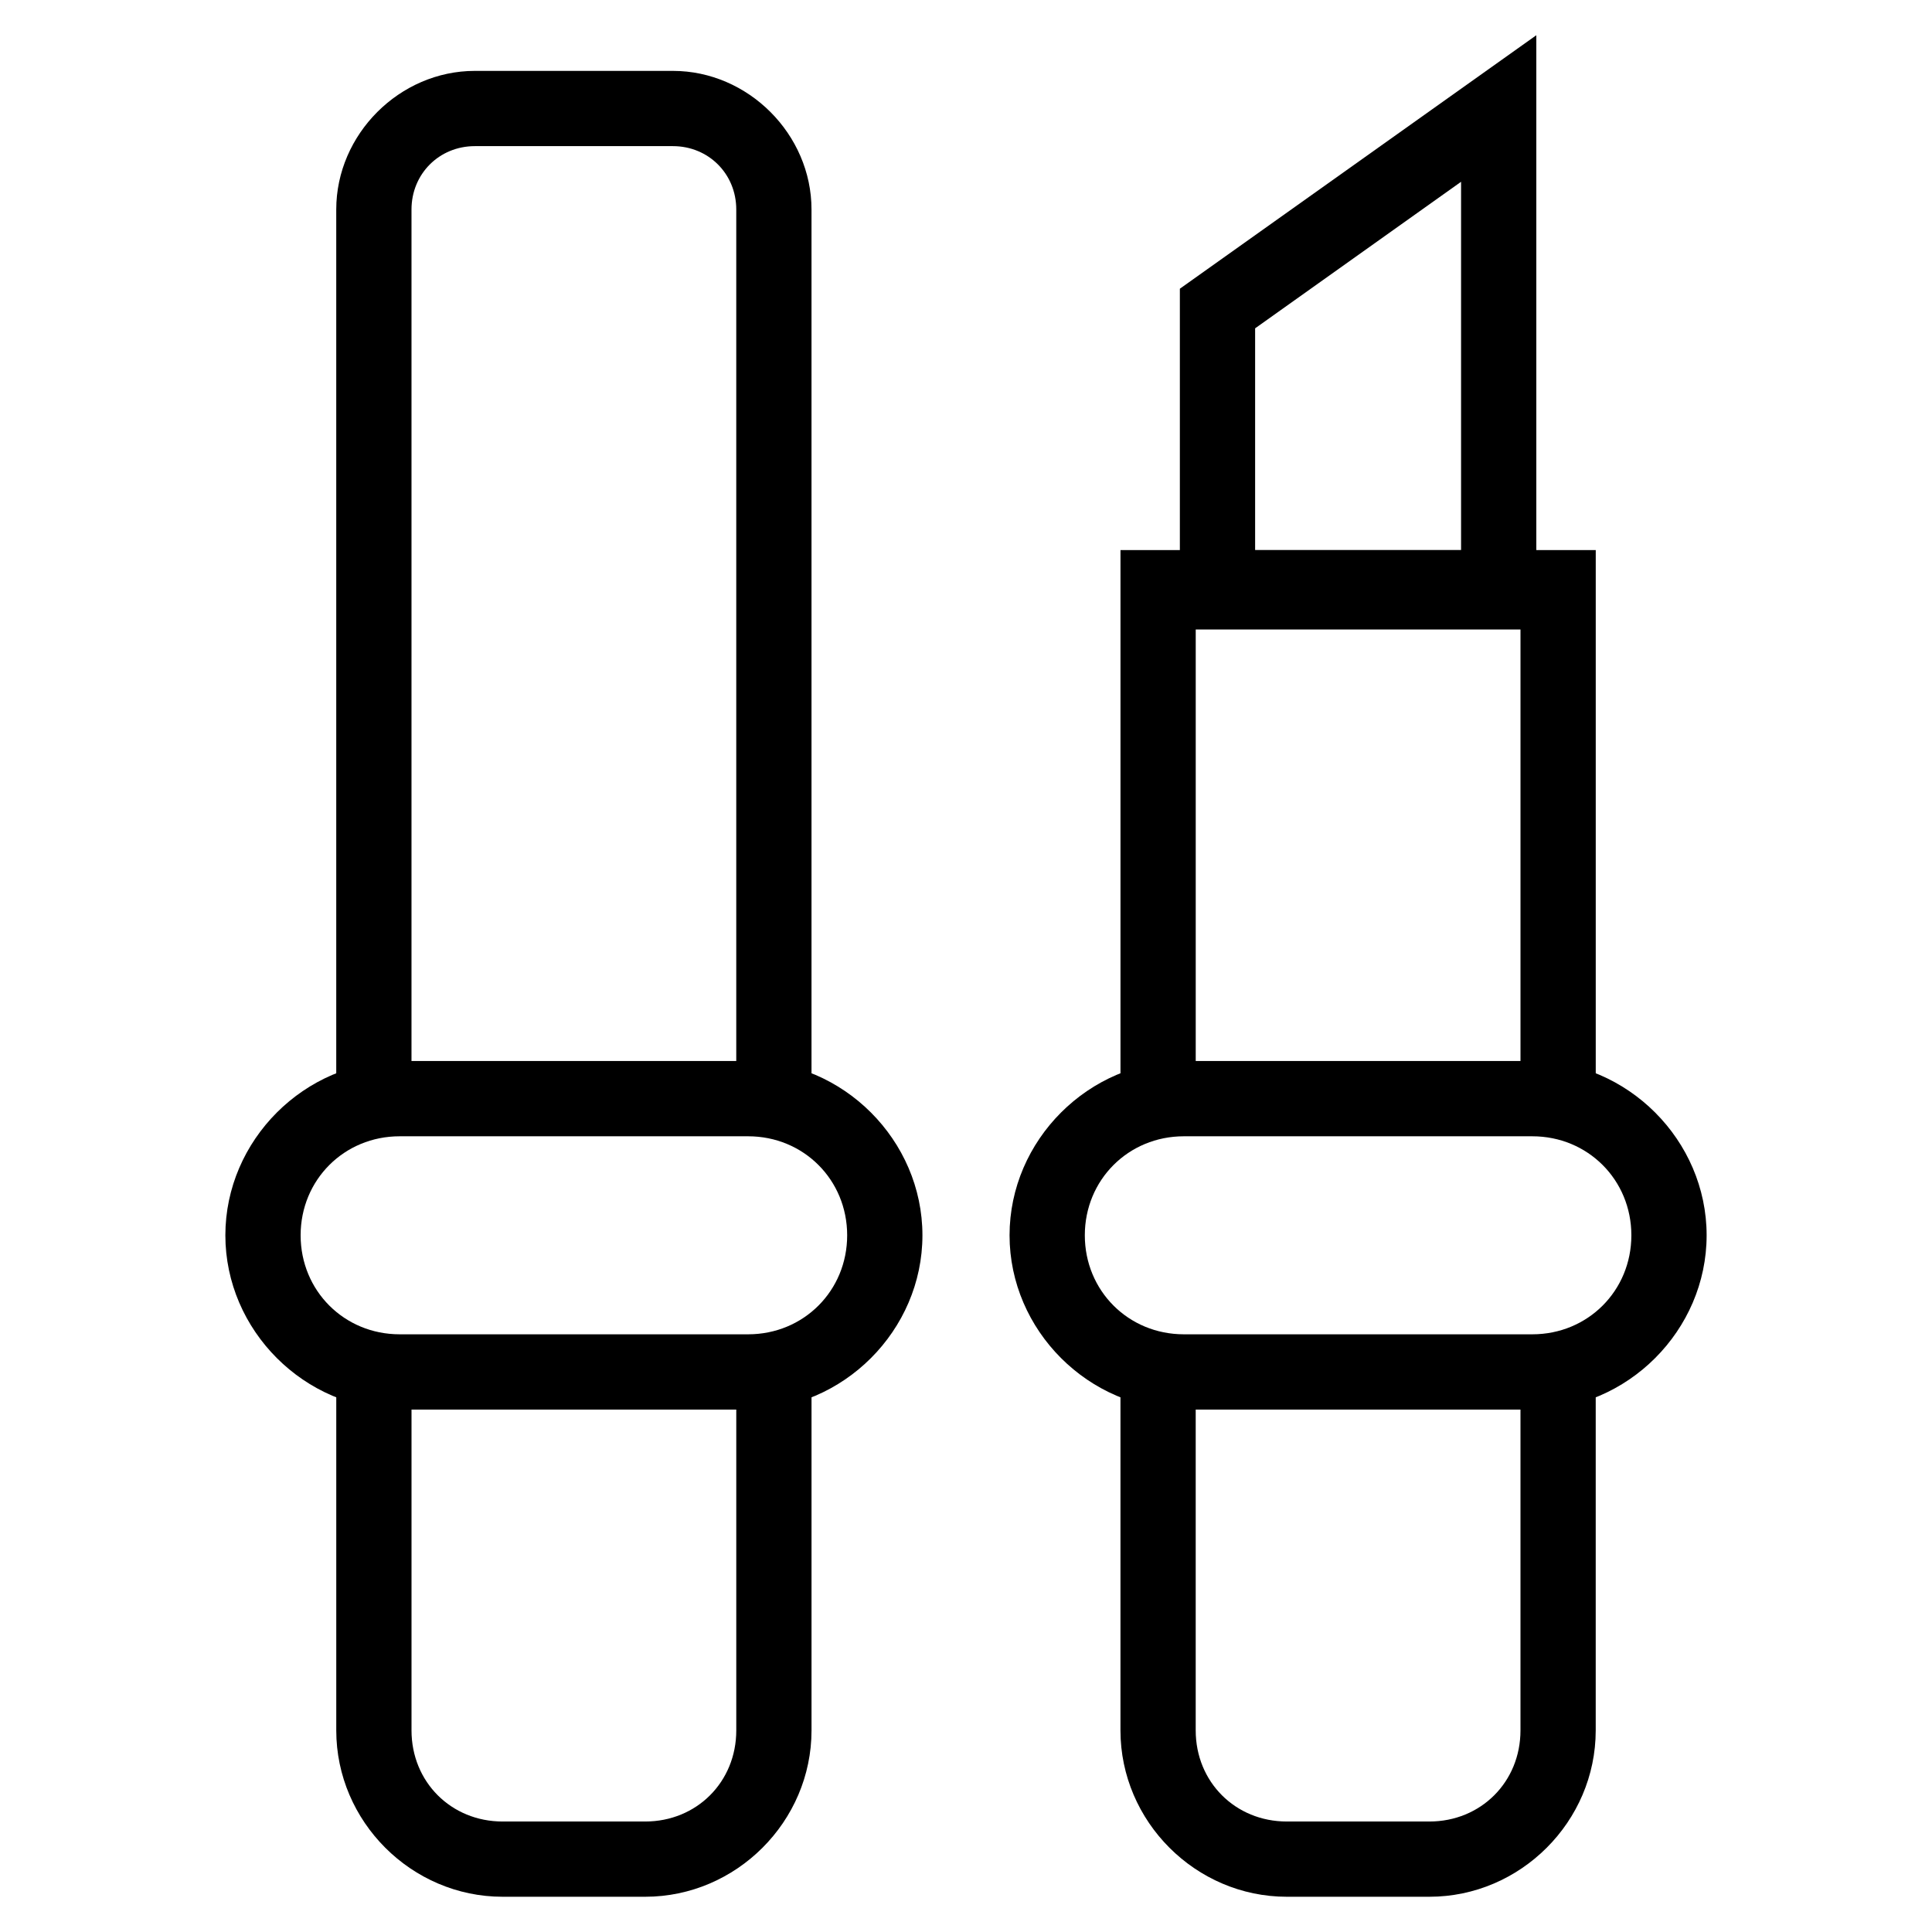 <?xml version="1.0" encoding="UTF-8"?>
<!-- Uploaded to: ICON Repo, www.iconrepo.com, Generator: ICON Repo Mixer Tools -->
<svg fill="#000000" width="800px" height="800px" version="1.1" viewBox="144 144 512 512" xmlns="http://www.w3.org/2000/svg">
 <g>
  <path d="m522.8 646.66h-37.785c-24.141 0-44.082-19.941-44.082-44.082v-95.516h19.941v95.516c0 13.645 10.496 24.141 24.141 24.141h37.785c13.645 0 24.141-10.496 24.141-24.141v-93.414h19.941v93.414c0.004 24.137-19.941 44.082-44.082 44.082z"/>
  <path d="m460.88 436.73h-19.941v-146.95h125.95v145.89h-19.945v-124.9h-86.066z"/>
  <path d="m550.09 517.55h-92.363c-25.191 0-46.184-20.992-46.184-46.184s20.992-46.184 46.184-46.184h92.363c25.191 0 46.184 20.992 46.184 46.184s-20.992 46.184-46.184 46.184zm-92.363-72.422c-14.695 0-26.238 11.547-26.238 26.238 0 14.695 11.547 26.238 26.238 26.238h92.363c14.695 0 26.238-11.547 26.238-26.238 0-14.695-11.547-26.238-26.238-26.238z"/>
  <path d="m551.14 310.78h-94.465v-90.266l94.465-67.176zm-74.52-20.992h54.578v-97.613l-54.578 38.836z"/>
  <path d="m314.98 646.66h-37.785c-24.141 0-44.082-19.941-44.082-44.082v-95.516h19.941v95.516c0 13.645 10.496 24.141 24.141 24.141h37.785c13.645 0 24.141-10.496 24.141-24.141v-93.414h19.941v93.414c0 24.137-19.941 44.082-44.082 44.082z"/>
  <path d="m253.05 436.73h-19.941v-237.21c0-19.941 16.793-36.734 36.734-36.734h52.48c19.941 0 36.734 16.793 36.734 36.734v236.16h-19.941v-236.16c0-9.445-7.348-16.793-16.793-16.793h-52.48c-9.445 0-16.793 7.348-16.793 16.793z"/>
  <path d="m342.27 517.55h-92.363c-25.191 0-46.184-20.992-46.184-46.184s20.992-46.184 46.184-46.184h92.363c25.191 0 46.184 20.992 46.184 46.184s-20.992 46.184-46.184 46.184zm-92.363-72.422c-14.695 0-26.238 11.547-26.238 26.238 0 14.695 11.547 26.238 26.238 26.238h92.363c14.695 0 26.238-11.547 26.238-26.238 0-14.695-11.547-26.238-26.238-26.238z"/>
 </g>
</svg>